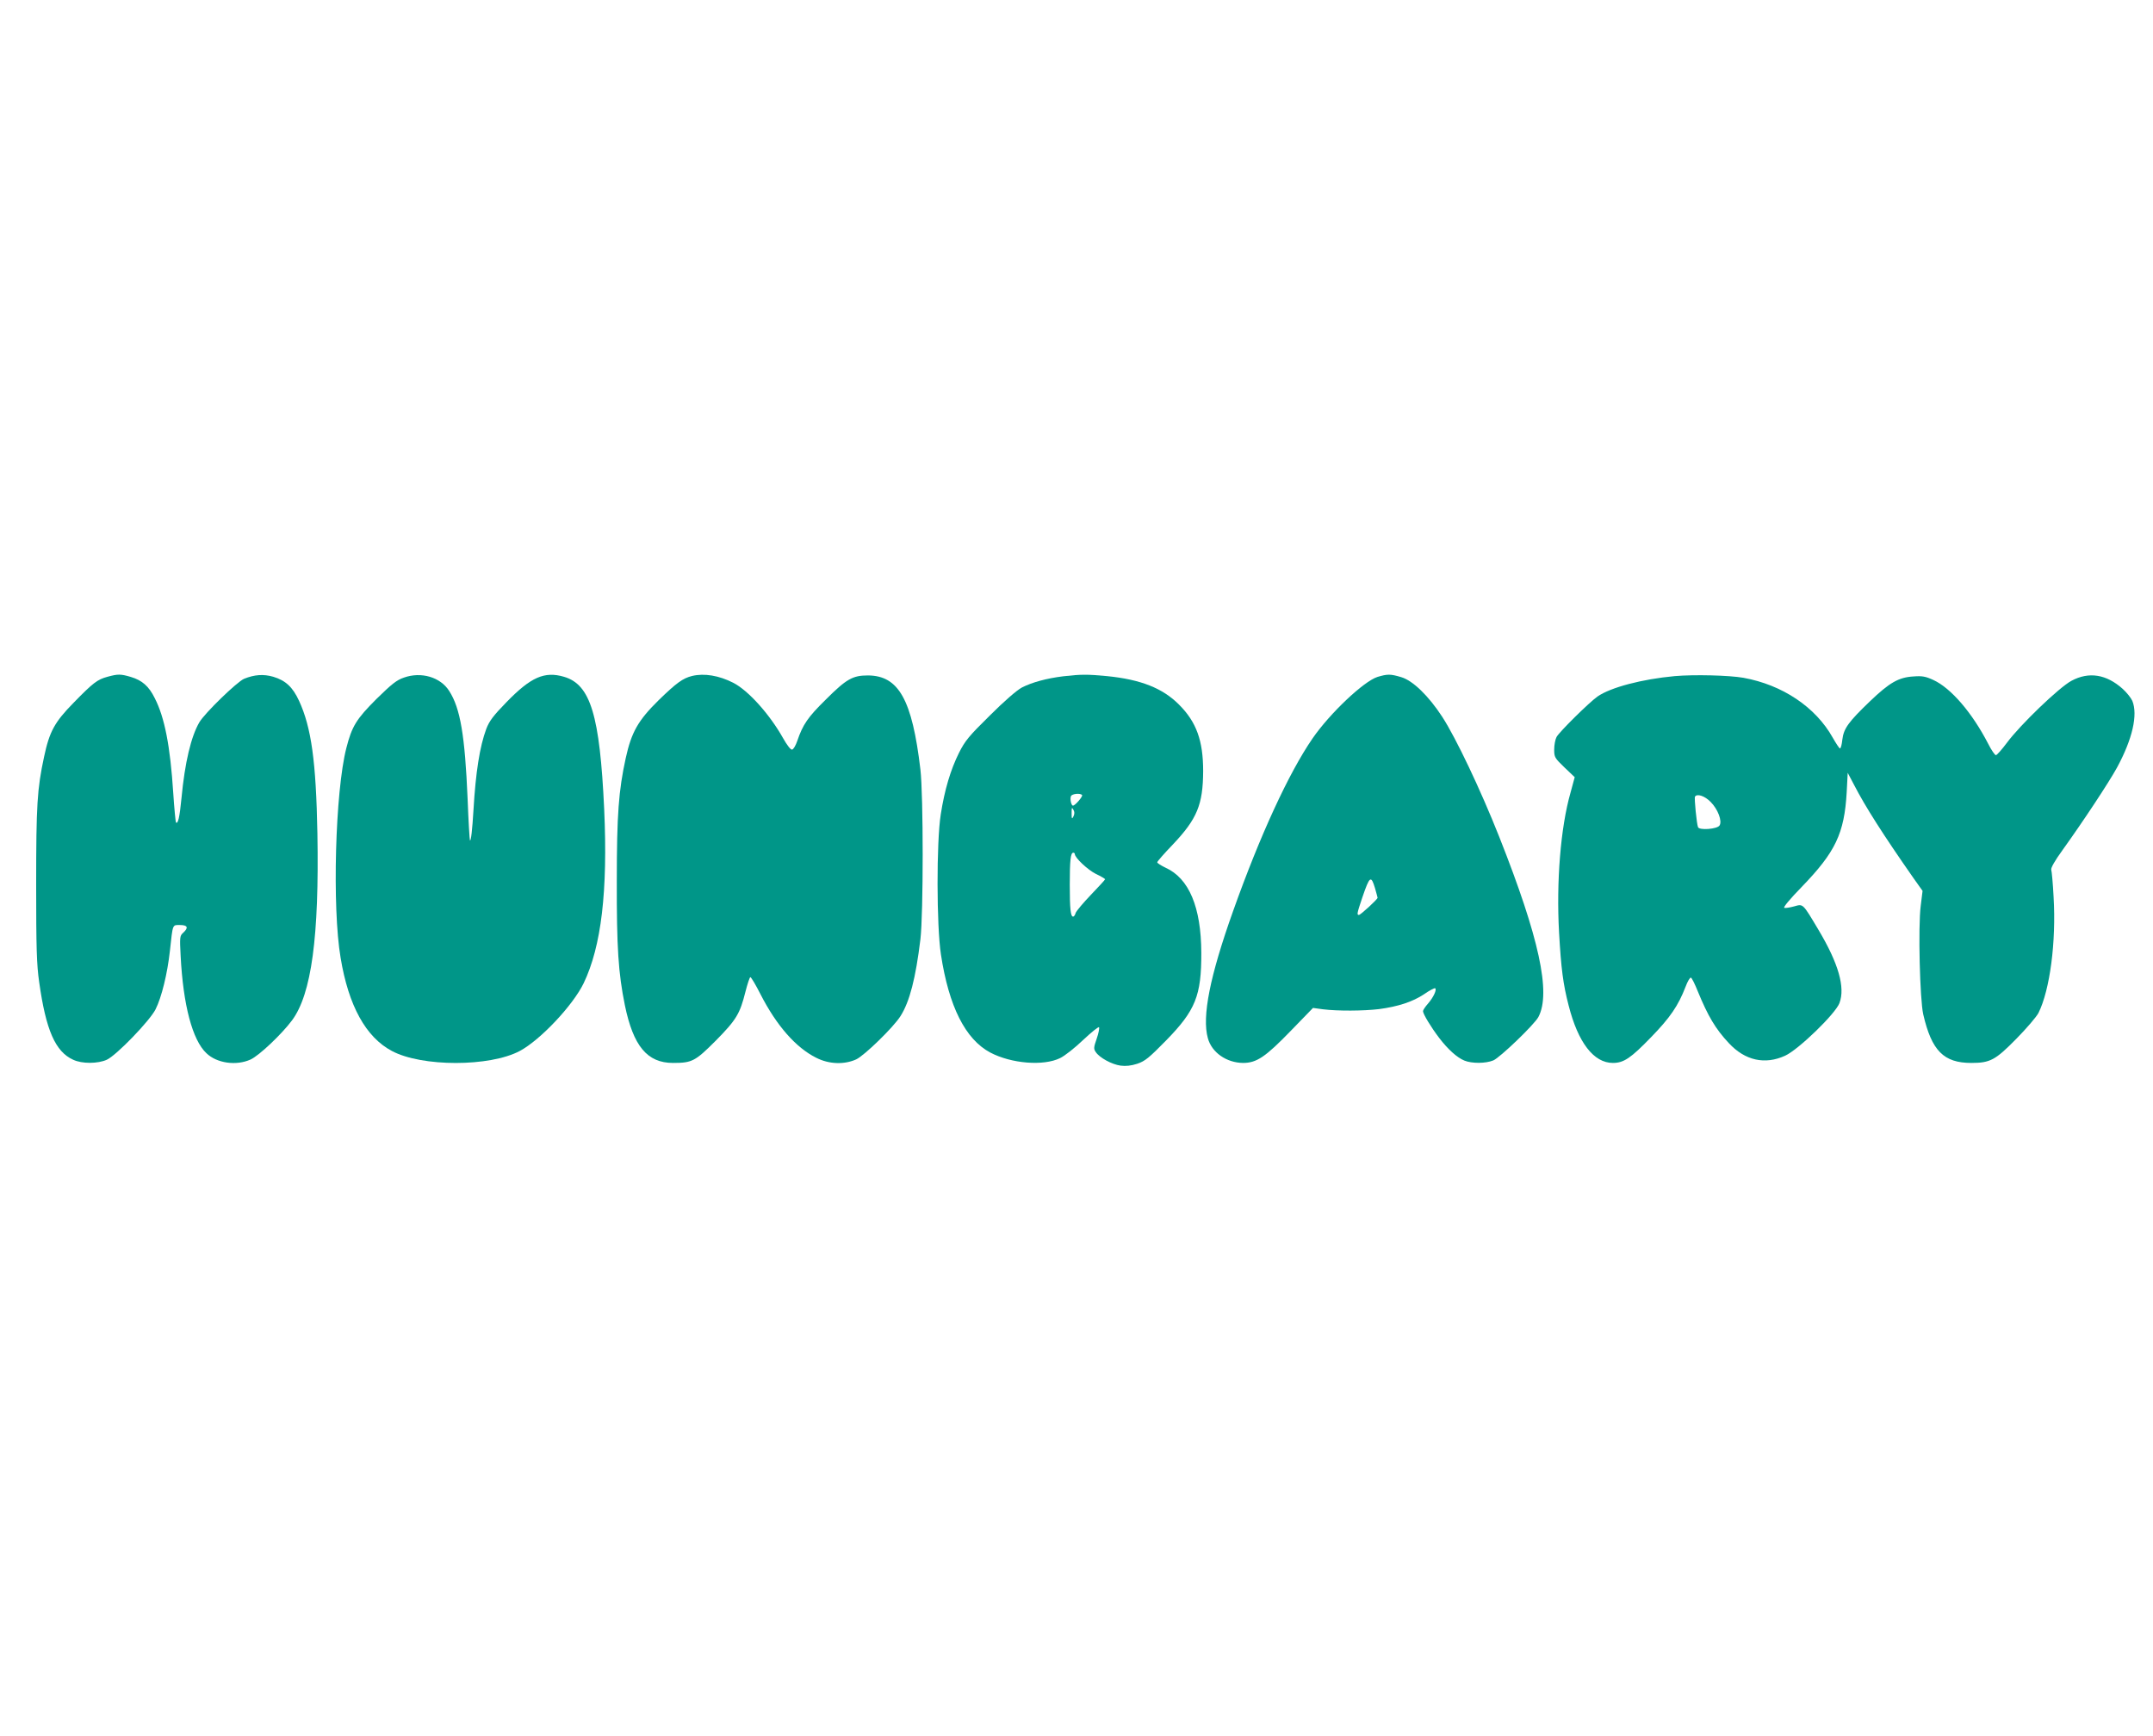 <?xml version="1.0" standalone="no"?>
<!DOCTYPE svg PUBLIC "-//W3C//DTD SVG 20010904//EN"
 "http://www.w3.org/TR/2001/REC-SVG-20010904/DTD/svg10.dtd">
<svg version="1.0" xmlns="http://www.w3.org/2000/svg"
 width="1280pt" height="1032pt" viewBox="0 0 1280 1032"
 preserveAspectRatio="xMidYMid meet">
<g transform="translate(0,1032) scale(0.1,-0.1)"
fill="#009688" stroke="none">
<path d="M639 6296 c-60 -16 -86 -36 -201 -154 -113 -115 -144 -171 -176 -322
-41 -191 -47 -285 -47 -760 0 -378 3 -476 18 -580 40 -285 96 -413 202 -461
53 -25 147 -24 200 0 57 26 256 232 290 300 36 72 70 211 85 346 18 164 14
155 60 155 46 0 52 -16 19 -46 -20 -18 -21 -25 -15 -139 15 -291 70 -499 153
-577 62 -60 177 -76 262 -38 51 23 185 150 247 233 116 156 162 498 151 1112
-8 429 -36 629 -109 788 -38 82 -80 121 -153 143 -59 17 -112 13 -174 -12 -42
-18 -234 -204 -266 -259 -49 -84 -86 -238 -106 -450 -11 -115 -21 -157 -33
-145 -2 3 -10 82 -16 175 -18 279 -51 449 -110 564 -35 71 -75 106 -142 126
-61 18 -77 18 -139 1z"/>
<path d="M2401 6291 c-44 -15 -73 -39 -163 -127 -119 -119 -146 -162 -179
-292 -66 -257 -85 -947 -34 -1247 47 -285 150 -472 305 -554 178 -95 581 -95
760 0 122 65 316 271 380 403 105 219 144 546 122 1035 -26 558 -81 741 -239
787 -116 34 -197 -2 -341 -150 -80 -82 -103 -113 -121 -160 -39 -105 -63 -258
-76 -481 -7 -118 -15 -189 -21 -182 -2 2 -9 114 -14 248 -16 375 -43 537 -109
640 -52 83 -167 117 -270 80z"/>
<path d="M4115 6301 c-56 -14 -93 -41 -199 -144 -122 -120 -162 -190 -196
-345 -42 -192 -53 -336 -53 -727 -1 -398 9 -550 48 -742 50 -243 133 -343 286
-343 114 0 132 10 255 133 122 124 143 159 176 291 12 47 25 86 29 86 5 0 32
-46 60 -101 96 -188 211 -318 331 -378 76 -39 167 -42 238 -10 48 22 223 192
264 258 54 85 90 225 118 456 18 149 18 858 0 1010 -49 415 -129 558 -312 559
-91 0 -128 -21 -251 -144 -106 -104 -136 -148 -169 -245 -9 -27 -23 -51 -31
-52 -8 -2 -30 26 -54 69 -80 142 -206 282 -295 328 -86 44 -173 58 -245 41z"/>
<path d="M6322 6299 c-99 -12 -187 -36 -247 -67 -30 -16 -106 -82 -191 -167
-124 -122 -147 -150 -183 -222 -50 -101 -85 -218 -108 -365 -26 -165 -25 -663
1 -833 47 -309 145 -504 293 -583 125 -66 317 -82 416 -33 27 13 88 61 137
108 49 46 91 80 94 75 3 -6 -3 -36 -14 -68 -18 -52 -19 -60 -5 -80 22 -33 95
-73 147 -80 31 -4 62 -1 99 11 47 16 70 35 172 139 174 178 210 266 209 521
-1 271 -73 443 -213 506 -27 13 -49 27 -49 32 0 5 42 53 93 106 144 152 179
237 180 436 0 181 -40 292 -143 395 -97 98 -228 150 -429 170 -116 11 -154 11
-259 -1z m111 -706 c7 -7 -41 -63 -54 -63 -10 0 -19 39 -12 56 5 14 54 20 66
7z m-51 -127 c-9 -18 -11 -16 -11 19 0 33 1 37 10 21 8 -12 8 -25 1 -40z m8
-224 c0 -22 77 -94 125 -118 30 -14 55 -29 55 -32 0 -3 -38 -44 -84 -92 -46
-48 -87 -97 -91 -108 -3 -12 -10 -22 -15 -22 -15 0 -20 45 -20 190 0 146 5
190 21 190 5 0 9 -4 9 -8z"/>
<path d="M8189 6295 c-81 -26 -282 -215 -386 -366 -141 -205 -312 -576 -472
-1026 -138 -387 -186 -628 -150 -756 23 -85 111 -146 209 -147 81 0 133 35
285 192 l131 135 59 -8 c89 -11 240 -10 333 1 113 15 200 43 269 89 31 22 61
37 65 35 12 -7 -10 -54 -42 -91 -17 -19 -30 -39 -30 -45 0 -17 48 -96 96 -159
52 -68 106 -117 150 -135 44 -18 126 -18 172 1 40 17 244 213 268 258 76 143
5 471 -233 1072 -111 280 -257 587 -338 712 -82 126 -176 217 -245 237 -64 19
-81 19 -141 1z m-14 -1257 c8 -28 15 -54 15 -56 0 -9 -101 -102 -111 -102 -13
0 -12 8 20 103 44 129 52 135 76 55z"/>
<path d="M9957 6300 c-195 -18 -381 -67 -459 -121 -50 -35 -228 -211 -244
-241 -8 -15 -14 -48 -14 -75 0 -45 3 -50 61 -106 l61 -58 -25 -92 c-59 -207
-85 -530 -68 -833 12 -213 24 -306 57 -433 56 -220 149 -341 263 -341 65 0
107 29 227 153 113 116 162 188 205 300 12 32 26 56 32 54 5 -1 24 -39 41 -82
60 -146 105 -223 185 -308 96 -103 214 -129 334 -74 79 36 299 249 323 313 35
93 -6 236 -124 434 -96 161 -91 156 -145 141 -25 -7 -51 -11 -59 -9 -8 3 32
51 104 125 200 207 253 317 267 563 l6 115 39 -74 c65 -126 171 -293 352 -552
l54 -76 -11 -89 c-16 -124 -5 -558 15 -645 50 -217 122 -289 286 -289 112 0
143 17 267 143 61 62 120 131 132 154 68 136 106 423 90 690 -4 80 -11 153
-14 162 -3 10 21 53 66 115 125 174 276 403 325 492 92 170 125 314 91 397 -8
18 -33 49 -57 71 -97 87 -201 104 -305 48 -73 -39 -305 -262 -384 -369 -30
-40 -59 -73 -65 -73 -6 0 -27 30 -46 68 -95 184 -221 331 -326 379 -45 21 -67
25 -117 21 -89 -5 -143 -36 -260 -148 -127 -122 -156 -161 -164 -228 -3 -29
-9 -52 -14 -52 -4 0 -23 29 -43 64 -102 182 -299 314 -531 356 -85 15 -293 20
-408 10z m213 -748 c43 -43 70 -114 53 -140 -13 -22 -121 -30 -128 -10 -8 20
-23 172 -18 181 11 20 58 5 93 -31z"/>
</g>
</svg>
